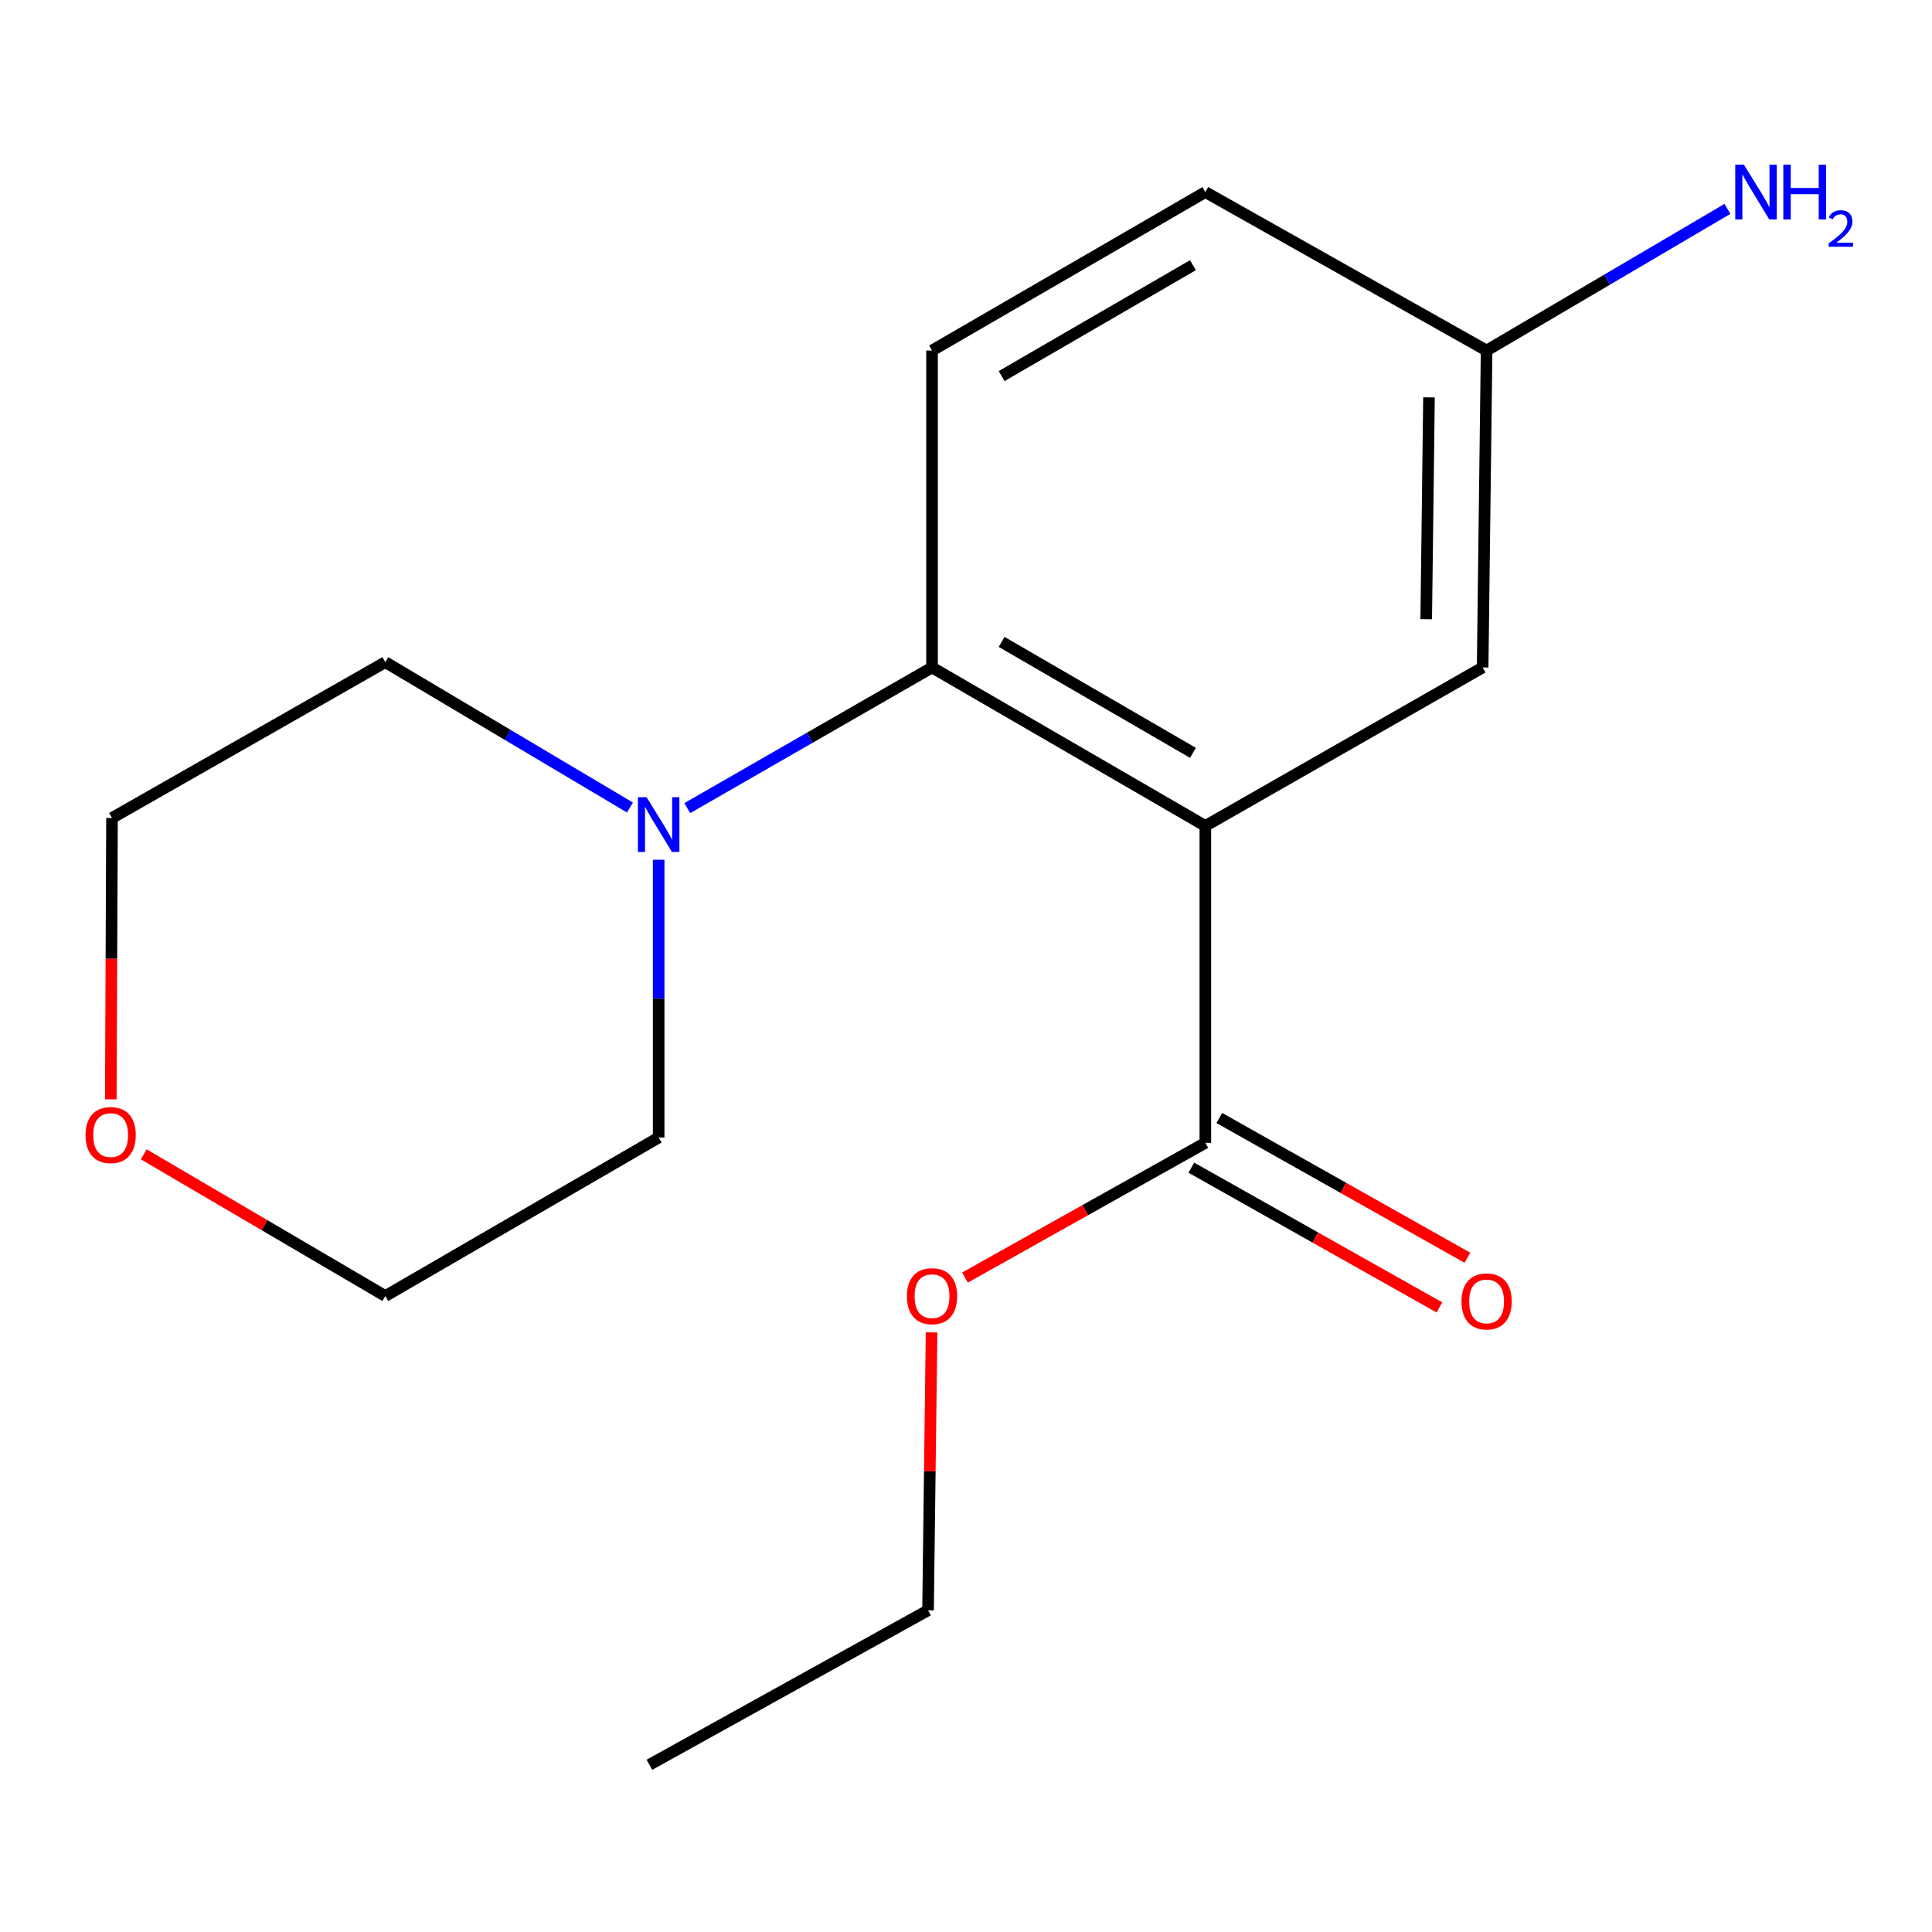 <?xml version='1.0' encoding='iso-8859-1'?>
<svg version='1.1' baseProfile='full'
              xmlns='http://www.w3.org/2000/svg'
                      xmlns:rdkit='http://www.rdkit.org/xml'
                      xmlns:xlink='http://www.w3.org/1999/xlink'
                  xml:space='preserve'
width='1000px' height='1000px' viewBox='0 0 1000 1000'>
<!-- END OF HEADER -->
<rect style='opacity:1.0;fill:#FFFFFF;stroke:none' width='1000' height='1000' x='0' y='0'> </rect>
<path class='bond-0' d='M 623.881,427.505 L 482.417,345.476' style='fill:none;fill-rule:evenodd;stroke:#000000;stroke-width:6px;stroke-linecap:butt;stroke-linejoin:miter;stroke-opacity:1' />
<path class='bond-0' d='M 617.466,389.669 L 518.441,332.249' style='fill:none;fill-rule:evenodd;stroke:#000000;stroke-width:6px;stroke-linecap:butt;stroke-linejoin:miter;stroke-opacity:1' />
<path class='bond-1' d='M 623.881,427.505 L 623.881,591.53' style='fill:none;fill-rule:evenodd;stroke:#000000;stroke-width:6px;stroke-linecap:butt;stroke-linejoin:miter;stroke-opacity:1' />
<path class='bond-4' d='M 623.881,427.505 L 767.411,345.476' style='fill:none;fill-rule:evenodd;stroke:#000000;stroke-width:6px;stroke-linecap:butt;stroke-linejoin:miter;stroke-opacity:1' />
<path class='bond-2' d='M 482.417,345.476 L 419.078,381.879' style='fill:none;fill-rule:evenodd;stroke:#000000;stroke-width:6px;stroke-linecap:butt;stroke-linejoin:miter;stroke-opacity:1' />
<path class='bond-2' d='M 419.078,381.879 L 355.74,418.282' style='fill:none;fill-rule:evenodd;stroke:#0000FF;stroke-width:6px;stroke-linecap:butt;stroke-linejoin:miter;stroke-opacity:1' />
<path class='bond-3' d='M 482.417,345.476 L 482.417,181.434' style='fill:none;fill-rule:evenodd;stroke:#000000;stroke-width:6px;stroke-linecap:butt;stroke-linejoin:miter;stroke-opacity:1' />
<path class='bond-5' d='M 616.638,604.386 L 680.839,640.554' style='fill:none;fill-rule:evenodd;stroke:#000000;stroke-width:6px;stroke-linecap:butt;stroke-linejoin:miter;stroke-opacity:1' />
<path class='bond-5' d='M 680.839,640.554 L 745.041,676.722' style='fill:none;fill-rule:evenodd;stroke:#FF0000;stroke-width:6px;stroke-linecap:butt;stroke-linejoin:miter;stroke-opacity:1' />
<path class='bond-5' d='M 631.124,578.673 L 695.325,614.841' style='fill:none;fill-rule:evenodd;stroke:#000000;stroke-width:6px;stroke-linecap:butt;stroke-linejoin:miter;stroke-opacity:1' />
<path class='bond-5' d='M 695.325,614.841 L 759.526,651.009' style='fill:none;fill-rule:evenodd;stroke:#FF0000;stroke-width:6px;stroke-linecap:butt;stroke-linejoin:miter;stroke-opacity:1' />
<path class='bond-9' d='M 623.881,591.53 L 561.676,626.396' style='fill:none;fill-rule:evenodd;stroke:#000000;stroke-width:6px;stroke-linecap:butt;stroke-linejoin:miter;stroke-opacity:1' />
<path class='bond-9' d='M 561.676,626.396 L 499.471,661.262' style='fill:none;fill-rule:evenodd;stroke:#FF0000;stroke-width:6px;stroke-linecap:butt;stroke-linejoin:miter;stroke-opacity:1' />
<path class='bond-11' d='M 326.066,417.974 L 262.752,380.356' style='fill:none;fill-rule:evenodd;stroke:#0000FF;stroke-width:6px;stroke-linecap:butt;stroke-linejoin:miter;stroke-opacity:1' />
<path class='bond-11' d='M 262.752,380.356 L 199.439,342.738' style='fill:none;fill-rule:evenodd;stroke:#000000;stroke-width:6px;stroke-linecap:butt;stroke-linejoin:miter;stroke-opacity:1' />
<path class='bond-12' d='M 340.92,445.01 L 340.92,516.901' style='fill:none;fill-rule:evenodd;stroke:#0000FF;stroke-width:6px;stroke-linecap:butt;stroke-linejoin:miter;stroke-opacity:1' />
<path class='bond-12' d='M 340.92,516.901 L 340.92,588.792' style='fill:none;fill-rule:evenodd;stroke:#000000;stroke-width:6px;stroke-linecap:butt;stroke-linejoin:miter;stroke-opacity:1' />
<path class='bond-17' d='M 482.417,181.434 L 623.881,99.422' style='fill:none;fill-rule:evenodd;stroke:#000000;stroke-width:6px;stroke-linecap:butt;stroke-linejoin:miter;stroke-opacity:1' />
<path class='bond-17' d='M 518.439,194.665 L 617.464,137.256' style='fill:none;fill-rule:evenodd;stroke:#000000;stroke-width:6px;stroke-linecap:butt;stroke-linejoin:miter;stroke-opacity:1' />
<path class='bond-7' d='M 767.411,345.476 L 769.461,181.434' style='fill:none;fill-rule:evenodd;stroke:#000000;stroke-width:6px;stroke-linecap:butt;stroke-linejoin:miter;stroke-opacity:1' />
<path class='bond-7' d='M 738.208,320.501 L 739.643,205.672' style='fill:none;fill-rule:evenodd;stroke:#000000;stroke-width:6px;stroke-linecap:butt;stroke-linejoin:miter;stroke-opacity:1' />
<path class='bond-6' d='M 74.391,597.473 L 136.915,634.147' style='fill:none;fill-rule:evenodd;stroke:#FF0000;stroke-width:6px;stroke-linecap:butt;stroke-linejoin:miter;stroke-opacity:1' />
<path class='bond-6' d='M 136.915,634.147 L 199.439,670.821' style='fill:none;fill-rule:evenodd;stroke:#000000;stroke-width:6px;stroke-linecap:butt;stroke-linejoin:miter;stroke-opacity:1' />
<path class='bond-18' d='M 57.349,569.01 L 57.662,496.2' style='fill:none;fill-rule:evenodd;stroke:#FF0000;stroke-width:6px;stroke-linecap:butt;stroke-linejoin:miter;stroke-opacity:1' />
<path class='bond-18' d='M 57.662,496.2 L 57.975,423.389' style='fill:none;fill-rule:evenodd;stroke:#000000;stroke-width:6px;stroke-linecap:butt;stroke-linejoin:miter;stroke-opacity:1' />
<path class='bond-8' d='M 769.461,181.434 L 623.881,99.422' style='fill:none;fill-rule:evenodd;stroke:#000000;stroke-width:6px;stroke-linecap:butt;stroke-linejoin:miter;stroke-opacity:1' />
<path class='bond-10' d='M 769.461,181.434 L 831.792,144.776' style='fill:none;fill-rule:evenodd;stroke:#000000;stroke-width:6px;stroke-linecap:butt;stroke-linejoin:miter;stroke-opacity:1' />
<path class='bond-10' d='M 831.792,144.776 L 894.124,108.117' style='fill:none;fill-rule:evenodd;stroke:#0000FF;stroke-width:6px;stroke-linecap:butt;stroke-linejoin:miter;stroke-opacity:1' />
<path class='bond-15' d='M 482.178,689.648 L 481.264,761.566' style='fill:none;fill-rule:evenodd;stroke:#FF0000;stroke-width:6px;stroke-linecap:butt;stroke-linejoin:miter;stroke-opacity:1' />
<path class='bond-15' d='M 481.264,761.566 L 480.351,833.485' style='fill:none;fill-rule:evenodd;stroke:#000000;stroke-width:6px;stroke-linecap:butt;stroke-linejoin:miter;stroke-opacity:1' />
<path class='bond-14' d='M 199.439,342.738 L 57.975,423.389' style='fill:none;fill-rule:evenodd;stroke:#000000;stroke-width:6px;stroke-linecap:butt;stroke-linejoin:miter;stroke-opacity:1' />
<path class='bond-13' d='M 340.92,588.792 L 199.439,670.821' style='fill:none;fill-rule:evenodd;stroke:#000000;stroke-width:6px;stroke-linecap:butt;stroke-linejoin:miter;stroke-opacity:1' />
<path class='bond-16' d='M 480.351,833.485 L 336.132,913.448' style='fill:none;fill-rule:evenodd;stroke:#000000;stroke-width:6px;stroke-linecap:butt;stroke-linejoin:miter;stroke-opacity:1' />
<path  class='atom-3' d='M 334.66 412.64
L 343.94 427.64
Q 344.86 429.12, 346.34 431.8
Q 347.82 434.48, 347.9 434.64
L 347.9 412.64
L 351.66 412.64
L 351.66 440.96
L 347.78 440.96
L 337.82 424.56
Q 336.66 422.64, 335.42 420.44
Q 334.22 418.24, 333.86 417.56
L 333.86 440.96
L 330.18 440.96
L 330.18 412.64
L 334.66 412.64
' fill='#0000FF'/>
<path  class='atom-6' d='M 756.461 673.622
Q 756.461 666.822, 759.821 663.022
Q 763.181 659.222, 769.461 659.222
Q 775.741 659.222, 779.101 663.022
Q 782.461 666.822, 782.461 673.622
Q 782.461 680.502, 779.061 684.422
Q 775.661 688.302, 769.461 688.302
Q 763.221 688.302, 759.821 684.422
Q 756.461 680.542, 756.461 673.622
M 769.461 685.102
Q 773.781 685.102, 776.101 682.222
Q 778.461 679.302, 778.461 673.622
Q 778.461 668.062, 776.101 665.262
Q 773.781 662.422, 769.461 662.422
Q 765.141 662.422, 762.781 665.222
Q 760.461 668.022, 760.461 673.622
Q 760.461 679.342, 762.781 682.222
Q 765.141 685.102, 769.461 685.102
' fill='#FF0000'/>
<path  class='atom-7' d='M 44.27 587.511
Q 44.27 580.711, 47.63 576.911
Q 50.99 573.111, 57.27 573.111
Q 63.55 573.111, 66.91 576.911
Q 70.27 580.711, 70.27 587.511
Q 70.27 594.391, 66.87 598.311
Q 63.47 602.191, 57.27 602.191
Q 51.03 602.191, 47.63 598.311
Q 44.27 594.431, 44.27 587.511
M 57.27 598.991
Q 61.59 598.991, 63.91 596.111
Q 66.27 593.191, 66.27 587.511
Q 66.27 581.951, 63.91 579.151
Q 61.59 576.311, 57.27 576.311
Q 52.95 576.311, 50.59 579.111
Q 48.27 581.911, 48.27 587.511
Q 48.27 593.231, 50.59 596.111
Q 52.95 598.991, 57.27 598.991
' fill='#FF0000'/>
<path  class='atom-10' d='M 469.417 670.901
Q 469.417 664.101, 472.777 660.301
Q 476.137 656.501, 482.417 656.501
Q 488.697 656.501, 492.057 660.301
Q 495.417 664.101, 495.417 670.901
Q 495.417 677.781, 492.017 681.701
Q 488.617 685.581, 482.417 685.581
Q 476.177 685.581, 472.777 681.701
Q 469.417 677.821, 469.417 670.901
M 482.417 682.381
Q 486.737 682.381, 489.057 679.501
Q 491.417 676.581, 491.417 670.901
Q 491.417 665.341, 489.057 662.541
Q 486.737 659.701, 482.417 659.701
Q 478.097 659.701, 475.737 662.501
Q 473.417 665.301, 473.417 670.901
Q 473.417 676.621, 475.737 679.501
Q 478.097 682.381, 482.417 682.381
' fill='#FF0000'/>
<path  class='atom-11' d='M 902.648 85.262
L 911.928 100.262
Q 912.848 101.742, 914.328 104.422
Q 915.808 107.102, 915.888 107.262
L 915.888 85.262
L 919.648 85.262
L 919.648 113.582
L 915.768 113.582
L 905.808 97.182
Q 904.648 95.262, 903.408 93.062
Q 902.208 90.862, 901.848 90.182
L 901.848 113.582
L 898.168 113.582
L 898.168 85.262
L 902.648 85.262
' fill='#0000FF'/>
<path  class='atom-11' d='M 923.048 85.262
L 926.888 85.262
L 926.888 97.302
L 941.368 97.302
L 941.368 85.262
L 945.208 85.262
L 945.208 113.582
L 941.368 113.582
L 941.368 100.502
L 926.888 100.502
L 926.888 113.582
L 923.048 113.582
L 923.048 85.262
' fill='#0000FF'/>
<path  class='atom-11' d='M 946.581 112.588
Q 947.267 110.819, 948.904 109.843
Q 950.541 108.839, 952.811 108.839
Q 955.636 108.839, 957.22 110.371
Q 958.804 111.902, 958.804 114.621
Q 958.804 117.393, 956.745 119.98
Q 954.712 122.567, 950.488 125.63
L 959.121 125.63
L 959.121 127.742
L 946.528 127.742
L 946.528 125.973
Q 950.013 123.491, 952.072 121.643
Q 954.158 119.795, 955.161 118.132
Q 956.164 116.469, 956.164 114.753
Q 956.164 112.958, 955.267 111.955
Q 954.369 110.951, 952.811 110.951
Q 951.307 110.951, 950.303 111.559
Q 949.3 112.166, 948.587 113.512
L 946.581 112.588
' fill='#0000FF'/>
</svg>
